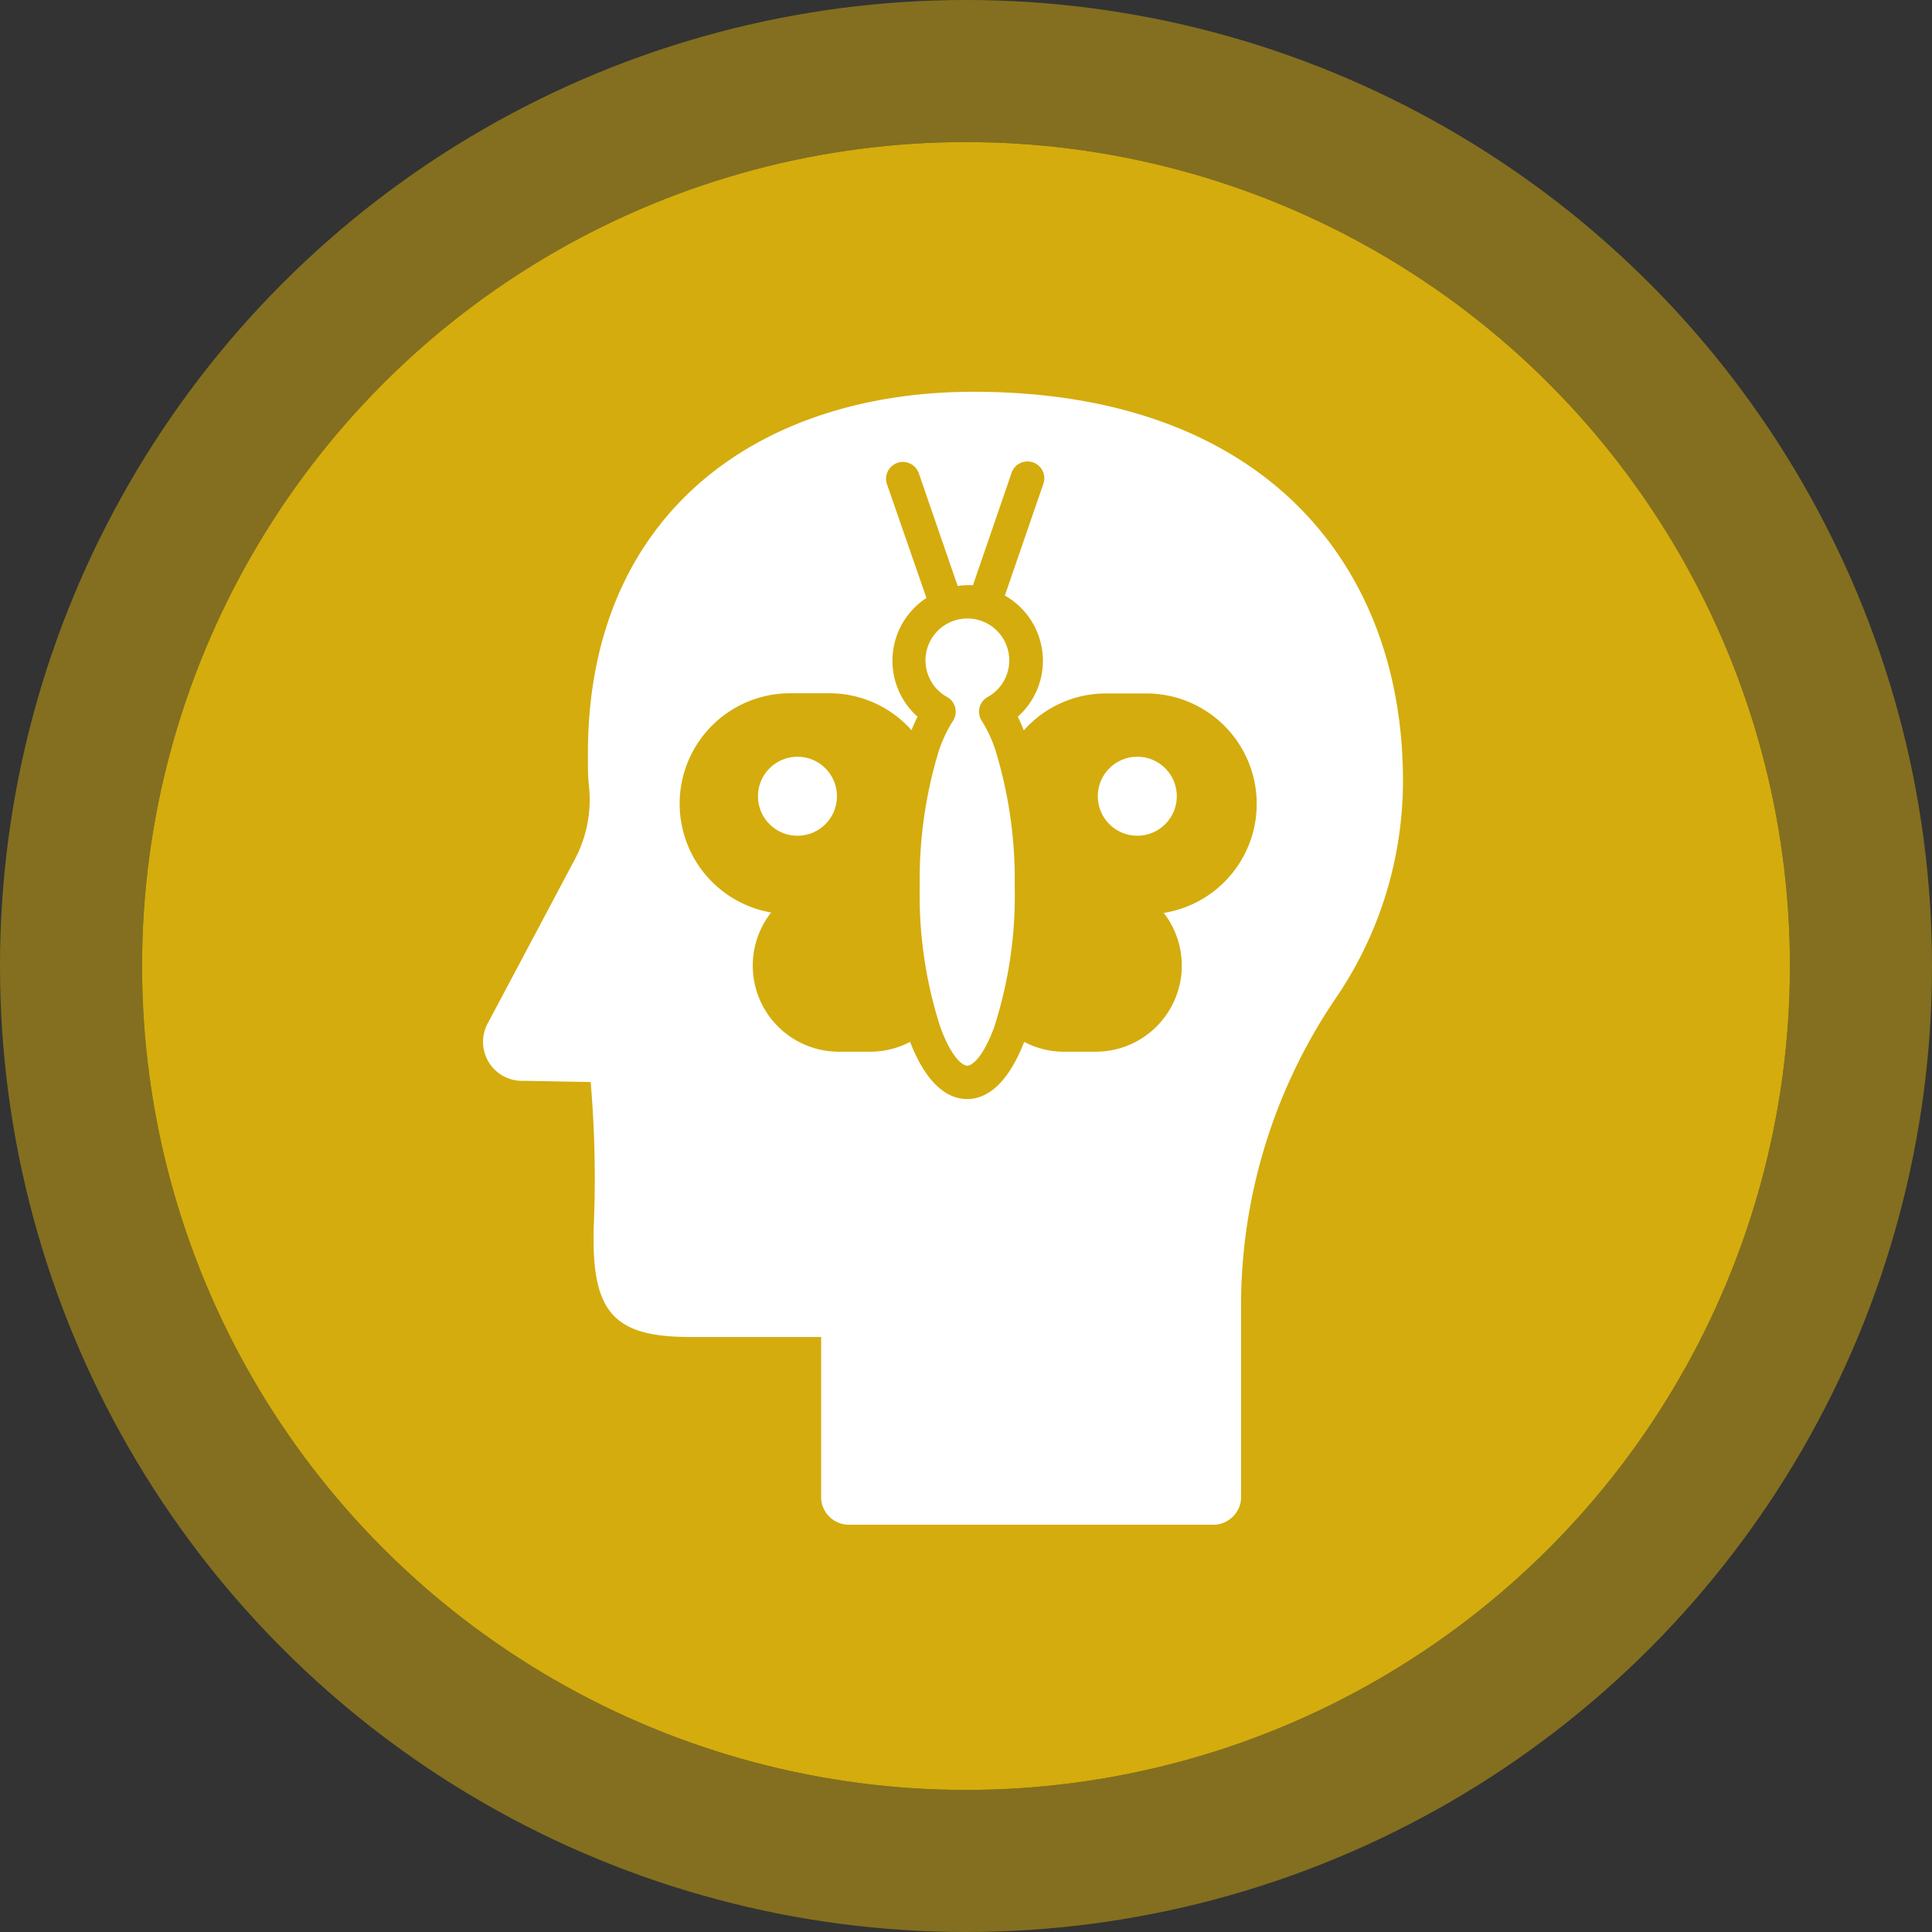 <svg xmlns="http://www.w3.org/2000/svg" width="68" height="68" viewBox="0 0 68 68">
  <rect x="0" y="0" width="68" height="68" fill="#333333" stroke="none"/>
  <defs>
    <style>
      .cls-1 {
        fill: #d4ac0d;
        stroke: rgba(212,172,13,0.5);
        stroke-linejoin: round;
        stroke-width: 5px;
      }

      .cls-2 {
        fill: #fff;
      }

      .cls-3 {
        stroke: none;
      }

      .cls-4 {
        fill: none;
      }
    </style>
  </defs>
  <g id="c1_r36" transform="translate(5 5)">
    <g id="Ellipse_2" data-name="Ellipse 2">
      <g id="Ellipse_2-2" data-name="Ellipse 2" class="cls-1">
        <circle class="cls-3" cx="29" cy="29" r="29"/>
        <circle class="cls-4" cx="29" cy="29" r="31.5"/>
      </g>
    </g>
    <g id="Layer_2" data-name="Layer 2" transform="translate(12.019 8.789)">
      <g id="Layer_1" data-name="Layer 1" transform="translate(-0.018)">
        <circle id="Ellipse_99" data-name="Ellipse 99" class="cls-2" cx="1.391" cy="1.391" r="1.391" transform="translate(9.676 12.845)"/>
        <path id="Path_1172" data-name="Path 1172" class="cls-2" d="M29.975,21.374a13.568,13.568,0,0,0,2.386-7.7C32.357,6.124,27.5,0,17.24,0,9.689,0,3.526,4.3,3.676,13.049a6.249,6.249,0,0,0,.043.9,4.516,4.516,0,0,1-.511,2.519C2.768,17.294,2,18.745.17,22.188a1.372,1.372,0,0,0,1.242,2.064l2.358.043a39.5,39.5,0,0,1,.114,4.96c-.118,3.105.641,4.009,3.357,4.013h4.642v5.707a.983.983,0,0,0,1.046.9H25.616a.983.983,0,0,0,1.046-.9v-6.7a19.259,19.259,0,0,1,3.313-10.9ZM23.93,18.328a3.03,3.03,0,0,1-2.39,4.9H20.428a3.011,3.011,0,0,1-1.4-.346c-.645,1.659-1.442,2.012-2.008,2.012s-1.364-.358-2.008-2.012a3.011,3.011,0,0,1-1.4.346h-1.1a3.03,3.03,0,0,1-2.39-4.9,3.887,3.887,0,0,1,.625-7.716h1.427a3.864,3.864,0,0,1,2.889,1.3c.067-.169.138-.33.212-.476a2.637,2.637,0,0,1,.314-4.178L14.2,3.254a.592.592,0,0,1,1.12-.385l1.368,3.966a2.645,2.645,0,0,1,.35-.028h.189L18.58,2.869a.592.592,0,1,1,1.116.393L18.348,7.173a2.637,2.637,0,0,1,.456,4.265c.075.149.145.311.212.48a3.864,3.864,0,0,1,2.885-1.3h1.415a3.887,3.887,0,0,1,.613,7.727Z" transform="translate(0.018)"/>
        <circle id="Ellipse_100" data-name="Ellipse 100" class="cls-2" cx="1.391" cy="1.391" r="1.391" transform="translate(21.637 12.845)"/>
        <path id="Path_1173" data-name="Path 1173" class="cls-2" d="M41.283,23.91a.59.59,0,0,1,.2-.841,1.474,1.474,0,1,0-1.419,0,.59.59,0,0,1,.2.841,4.717,4.717,0,0,0-.5,1.065,15.51,15.51,0,0,0-.668,4.717s0,.047,0,.055a15.121,15.121,0,0,0,.723,4.929c.393,1.081.786,1.368.951,1.368s.554-.287.951-1.368a15.128,15.128,0,0,0,.719-4.925v-.039a15.565,15.565,0,0,0-.668-4.74A4.674,4.674,0,0,0,41.283,23.91Z" transform="translate(-23.726 -12.323)"/>
      </g>
    </g>
  </g>
</svg>
